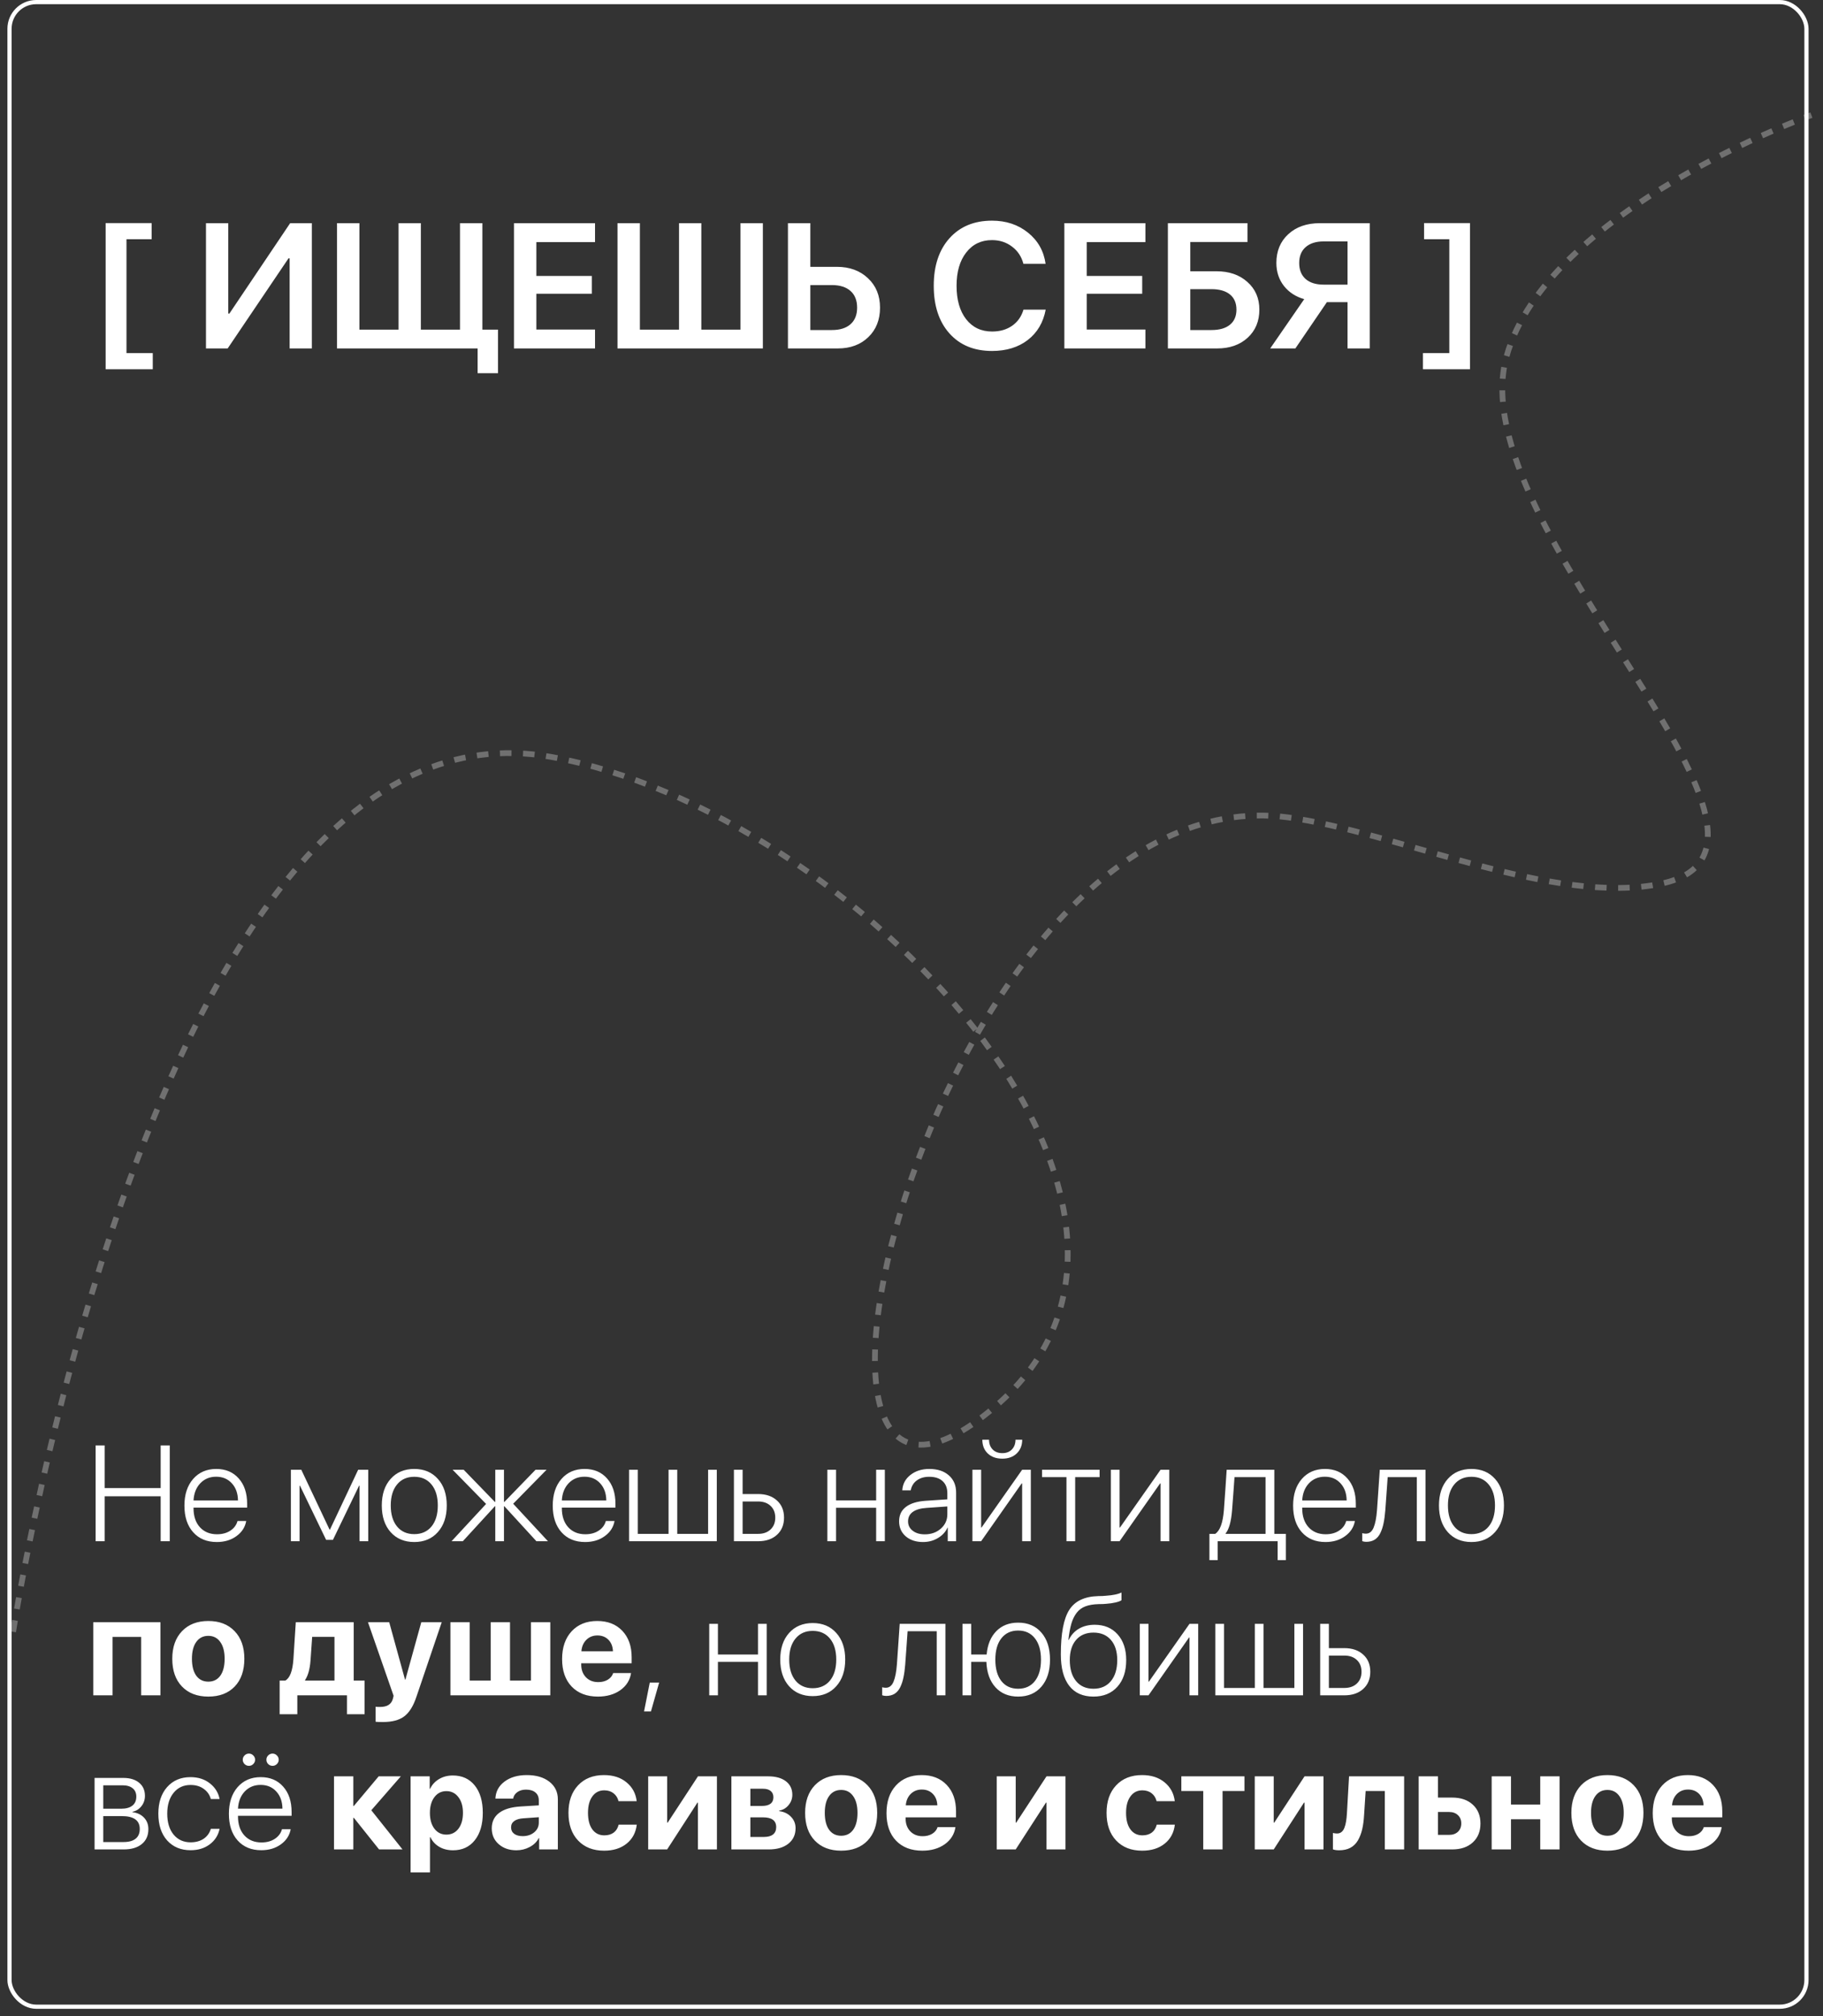 <?xml version="1.0" encoding="UTF-8"?> <svg xmlns="http://www.w3.org/2000/svg" width="142" height="157" viewBox="0 0 142 157" fill="none"><rect x="0" y="0" width="142" height="157" fill="#333333" stroke="none"/><rect x="0.741" y="0.163" width="139.971" height="156.108" rx="2.078" stroke="white" stroke-width="0.326"></rect><path d="M8.229 17.373H11.812V18.631H9.852V27.5H11.9V28.757H8.229V17.373ZM22.561 27.135V20.118H22.473L17.734 27.135H16.044V17.38H17.781V24.417H17.869L22.601 17.38H24.291V27.135H22.561ZM38.791 29.061H37.203V27.135H26.251V17.38H27.995V25.668H31.044V17.38H32.782V25.668H35.83V17.38H37.574V25.668H38.791V29.061ZM46.349 25.661V27.135H40.035V17.38H46.349V18.854H41.779V21.49H46.099V22.876H41.779V25.661H46.349ZM48.099 27.135V17.38H49.843V25.668H52.892V17.38H54.63V25.668H57.678V17.38H59.422V27.135H48.099ZM61.376 27.135V17.38H63.12V20.78H65.189C66.18 20.78 66.987 21.076 67.609 21.666C68.235 22.252 68.548 23.016 68.548 23.958C68.548 24.904 68.244 25.67 67.636 26.256C67.027 26.842 66.236 27.135 65.263 27.135H61.376ZM63.12 25.702H64.803C65.425 25.702 65.907 25.551 66.25 25.249C66.592 24.947 66.764 24.517 66.764 23.958C66.764 23.394 66.592 22.962 66.25 22.66C65.907 22.353 65.423 22.2 64.796 22.2H63.12V25.702ZM77.269 27.331C75.876 27.331 74.772 26.876 73.956 25.965C73.141 25.055 72.733 23.818 72.733 22.254C72.733 20.699 73.141 19.467 73.956 18.556C74.776 17.642 75.88 17.184 77.269 17.184C78.368 17.184 79.303 17.495 80.074 18.117C80.845 18.735 81.302 19.543 81.446 20.544H79.716C79.572 19.985 79.276 19.539 78.83 19.205C78.388 18.867 77.868 18.698 77.269 18.698C76.43 18.698 75.761 19.021 75.261 19.665C74.761 20.305 74.51 21.168 74.51 22.254C74.51 23.349 74.758 24.217 75.254 24.857C75.754 25.497 76.428 25.817 77.275 25.817C77.888 25.817 78.409 25.668 78.837 25.37C79.269 25.069 79.565 24.649 79.722 24.113H81.453C81.264 25.118 80.797 25.907 80.054 26.479C79.315 27.047 78.386 27.331 77.269 27.331ZM89.22 25.661V27.135H82.906V17.38H89.22V18.854H84.65V21.49H88.97V22.876H84.65V25.661H89.22ZM98.096 24.113C98.096 25.014 97.792 25.744 97.183 26.303C96.575 26.858 95.784 27.135 94.811 27.135H90.971V17.38H97.17V18.847H92.715V21.125H94.757C95.743 21.125 96.546 21.402 97.163 21.957C97.785 22.506 98.096 23.225 98.096 24.113ZM92.715 25.702H94.371C94.989 25.702 95.466 25.564 95.804 25.289C96.142 25.014 96.311 24.622 96.311 24.113C96.311 23.599 96.142 23.205 95.804 22.93C95.466 22.655 94.986 22.518 94.364 22.518H92.715V25.702ZM104.964 22.166V18.8H103.105C102.506 18.8 102.037 18.948 101.699 19.246C101.365 19.539 101.199 19.951 101.199 20.483C101.199 21.015 101.365 21.429 101.699 21.727C102.032 22.02 102.501 22.166 103.105 22.166H104.964ZM103.355 23.532L100.901 27.135H98.941L101.591 23.295C100.933 23.11 100.406 22.768 100.009 22.268C99.617 21.763 99.421 21.166 99.421 20.476C99.421 19.552 99.73 18.807 100.347 18.239C100.969 17.666 101.789 17.38 102.808 17.38H106.695V27.135H104.964V23.532H103.355ZM114.502 17.373V28.757H110.838V27.5H112.893V18.631H110.926V17.373H114.502Z" fill="white"></path><path d="M13.223 120.023H12.515V116.524H8.152V120.023H7.449V112.564H8.152V115.883H12.515V112.564H13.223V120.023ZM16.836 114.999C16.337 114.999 15.925 115.169 15.601 115.51C15.28 115.848 15.105 116.294 15.074 116.849H18.537C18.53 116.294 18.37 115.848 18.056 115.51C17.746 115.169 17.34 114.999 16.836 114.999ZM18.501 118.447H19.178C19.095 118.926 18.842 119.318 18.418 119.625C17.998 119.932 17.488 120.085 16.888 120.085C16.116 120.085 15.503 119.832 15.048 119.325C14.593 118.815 14.365 118.124 14.365 117.252C14.365 116.387 14.591 115.695 15.043 115.174C15.498 114.654 16.099 114.394 16.847 114.394C17.577 114.394 18.16 114.64 18.594 115.133C19.032 115.622 19.25 116.281 19.25 117.108V117.407H15.074V117.444C15.074 118.071 15.239 118.567 15.57 118.932C15.904 119.298 16.349 119.48 16.904 119.48C17.314 119.48 17.662 119.386 17.948 119.196C18.234 119.007 18.418 118.757 18.501 118.447ZM23.334 120.023H22.657V114.456H23.469L25.671 119.119H25.702L27.899 114.456H28.684V120.023H28.002V115.696H27.971L25.934 119.915H25.402L23.365 115.696H23.334V120.023ZM32.267 120.085C31.502 120.085 30.888 119.828 30.427 119.315C29.968 118.798 29.739 118.105 29.739 117.237C29.739 116.372 29.968 115.683 30.427 115.169C30.888 114.652 31.502 114.394 32.267 114.394C33.035 114.394 33.649 114.652 34.107 115.169C34.569 115.683 34.8 116.372 34.8 117.237C34.8 118.102 34.569 118.793 34.107 119.31C33.649 119.827 33.035 120.085 32.267 120.085ZM32.267 119.47C32.836 119.47 33.283 119.272 33.611 118.876C33.938 118.476 34.102 117.93 34.102 117.237C34.102 116.544 33.938 116 33.611 115.603C33.283 115.204 32.836 115.004 32.267 115.004C31.702 115.004 31.255 115.204 30.928 115.603C30.601 116 30.437 116.544 30.437 117.237C30.437 117.93 30.601 118.476 30.928 118.876C31.255 119.272 31.702 119.47 32.267 119.47ZM39.974 117.103L42.683 120.023H41.784L39.287 117.299H39.256V120.023H38.579V117.299H38.548L36.051 120.023H35.172L37.865 117.118L35.255 114.456H36.118L38.548 116.963H38.579V114.456H39.256V116.963H39.287L41.716 114.456H42.575L39.974 117.103ZM45.526 114.999C45.027 114.999 44.615 115.169 44.291 115.51C43.97 115.848 43.794 116.294 43.764 116.849H47.227C47.22 116.294 47.06 115.848 46.746 115.51C46.436 115.169 46.029 114.999 45.526 114.999ZM47.191 118.447H47.868C47.785 118.926 47.532 119.318 47.108 119.625C46.688 119.932 46.178 120.085 45.578 120.085C44.806 120.085 44.193 119.832 43.738 119.325C43.283 118.815 43.055 118.124 43.055 117.252C43.055 116.387 43.281 115.695 43.733 115.174C44.187 114.654 44.789 114.394 45.537 114.394C46.267 114.394 46.85 114.64 47.284 115.133C47.721 115.622 47.94 116.281 47.94 117.108V117.407H43.764V117.444C43.764 118.071 43.929 118.567 44.26 118.932C44.594 119.298 45.039 119.48 45.593 119.48C46.004 119.48 46.352 119.386 46.638 119.196C46.924 119.007 47.108 118.757 47.191 118.447ZM49 120.023V114.456H49.677V119.449H52.076V114.456H52.753V119.449H55.157V114.456H55.834V120.023H49ZM59.049 116.927H57.845V119.449H59.049C59.456 119.449 59.78 119.336 60.021 119.108C60.266 118.877 60.388 118.571 60.388 118.188C60.388 117.802 60.266 117.495 60.021 117.268C59.78 117.04 59.456 116.927 59.049 116.927ZM57.168 120.023V114.456H57.845V116.348H59.049C59.663 116.348 60.152 116.515 60.517 116.849C60.886 117.18 61.071 117.626 61.071 118.188C61.071 118.746 60.886 119.193 60.517 119.527C60.152 119.858 59.663 120.023 59.049 120.023H57.168ZM68.246 120.023V117.418H65.123V120.023H64.446V114.456H65.123V116.844H68.246V114.456H68.923V120.023H68.246ZM72.035 119.486C72.534 119.486 72.951 119.337 73.286 119.041C73.623 118.741 73.792 118.371 73.792 117.93V117.314L72.164 117.428C71.695 117.459 71.339 117.564 71.094 117.744C70.853 117.919 70.732 118.164 70.732 118.478C70.732 118.777 70.853 119.02 71.094 119.206C71.335 119.393 71.649 119.486 72.035 119.486ZM71.9 120.085C71.346 120.085 70.896 119.937 70.551 119.641C70.207 119.341 70.034 118.951 70.034 118.472C70.034 117.997 70.208 117.625 70.556 117.356C70.904 117.084 71.413 116.923 72.081 116.875L73.792 116.761V116.286C73.792 115.879 73.668 115.564 73.42 115.34C73.175 115.116 72.829 115.004 72.381 115.004C71.992 115.004 71.669 115.099 71.414 115.288C71.159 115.474 71.001 115.733 70.939 116.063H70.282C70.31 115.574 70.52 115.174 70.913 114.864C71.309 114.551 71.8 114.394 72.386 114.394C73.024 114.394 73.53 114.559 73.906 114.89C74.285 115.221 74.475 115.667 74.475 116.229V120.023H73.823V118.958H73.808C73.656 119.296 73.406 119.568 73.058 119.775C72.714 119.982 72.328 120.085 71.9 120.085ZM76.517 112.114H77.039C77.039 112.424 77.132 112.678 77.318 112.874C77.507 113.067 77.759 113.163 78.073 113.163C78.386 113.163 78.636 113.067 78.822 112.874C79.008 112.678 79.101 112.424 79.101 112.114H79.623C79.623 112.559 79.48 112.917 79.194 113.189C78.912 113.458 78.538 113.593 78.073 113.593C77.604 113.593 77.227 113.458 76.94 113.189C76.658 112.917 76.517 112.559 76.517 112.114ZM76.424 120.023H75.746V114.456H76.424V118.958H76.454L79.618 114.456H80.295V120.023H79.618V115.521H79.582L76.424 120.023ZM85.651 114.456V115.03H83.749V120.023H83.071V115.03H81.169V114.456H85.651ZM87.207 120.023H86.53V114.456H87.207V118.958H87.238L90.401 114.456H91.079V120.023H90.401V115.521H90.365L87.207 120.023ZM98.579 119.449V115.03H96.16C96.153 115.185 96.122 115.621 96.067 116.337C96.015 117.051 95.983 117.482 95.969 117.63C95.897 118.502 95.729 119.098 95.467 119.418V119.449H98.579ZM94.847 121.496H94.206V119.449H94.656C95.028 119.208 95.254 118.593 95.333 117.604C95.347 117.428 95.385 116.896 95.447 116.007C95.509 115.117 95.543 114.601 95.55 114.456H99.262V119.449H100.161V121.496H99.52V120.023H94.847V121.496ZM103.196 114.999C102.696 114.999 102.284 115.169 101.96 115.51C101.64 115.848 101.464 116.294 101.433 116.849H104.896C104.889 116.294 104.729 115.848 104.416 115.51C104.105 115.169 103.699 114.999 103.196 114.999ZM104.86 118.447H105.537C105.455 118.926 105.201 119.318 104.777 119.625C104.357 119.932 103.847 120.085 103.247 120.085C102.475 120.085 101.862 119.832 101.407 119.325C100.952 118.815 100.725 118.124 100.725 117.252C100.725 116.387 100.95 115.695 101.402 115.174C101.857 114.654 102.458 114.394 103.206 114.394C103.937 114.394 104.519 114.64 104.953 115.133C105.391 115.622 105.61 116.281 105.61 117.108V117.407H101.433V117.444C101.433 118.071 101.598 118.567 101.929 118.932C102.263 119.298 102.708 119.48 103.263 119.48C103.673 119.48 104.021 119.386 104.307 119.196C104.593 119.007 104.777 118.757 104.86 118.447ZM107.905 117.63C107.874 118.016 107.829 118.347 107.77 118.622C107.715 118.898 107.633 119.151 107.522 119.382C107.412 119.61 107.266 119.782 107.083 119.899C106.9 120.013 106.68 120.07 106.421 120.07C106.308 120.07 106.204 120.052 106.111 120.018V119.393C106.194 119.42 106.287 119.434 106.39 119.434C106.663 119.434 106.864 119.277 106.995 118.963C107.126 118.65 107.214 118.197 107.259 117.604C107.273 117.456 107.309 116.937 107.367 116.048C107.429 115.155 107.466 114.625 107.476 114.456H111.038V120.023H110.36V115.03H108.091C108.081 115.195 108.05 115.634 107.998 116.348C107.95 117.058 107.919 117.485 107.905 117.63ZM114.615 120.085C113.85 120.085 113.236 119.828 112.774 119.315C112.316 118.798 112.087 118.105 112.087 117.237C112.087 116.372 112.316 115.683 112.774 115.169C113.236 114.652 113.85 114.394 114.615 114.394C115.383 114.394 115.997 114.652 116.455 115.169C116.917 115.683 117.148 116.372 117.148 117.237C117.148 118.102 116.917 118.793 116.455 119.31C115.997 119.827 115.383 120.085 114.615 120.085ZM114.615 119.47C115.183 119.47 115.631 119.272 115.959 118.876C116.286 118.476 116.45 117.93 116.45 117.237C116.45 116.544 116.286 116 115.959 115.603C115.631 115.204 115.183 115.004 114.615 115.004C114.05 115.004 113.603 115.204 113.276 115.603C112.948 116 112.785 116.544 112.785 117.237C112.785 117.93 112.948 118.476 113.276 118.876C113.603 119.272 114.05 119.47 114.615 119.47ZM10.995 132.023V127.474H8.767V132.023H7.263V126.332H12.499V132.023H10.995ZM16.226 132.121C15.361 132.121 14.677 131.859 14.174 131.336C13.671 130.812 13.419 130.092 13.419 129.175C13.419 128.269 13.673 127.552 14.179 127.024C14.686 126.497 15.368 126.234 16.226 126.234C17.088 126.234 17.77 126.497 18.273 127.024C18.78 127.548 19.033 128.265 19.033 129.175C19.033 130.095 18.782 130.817 18.279 131.341C17.779 131.861 17.095 132.121 16.226 132.121ZM15.286 130.493C15.513 130.803 15.827 130.958 16.226 130.958C16.626 130.958 16.938 130.803 17.162 130.493C17.386 130.179 17.498 129.74 17.498 129.175C17.498 128.617 17.384 128.181 17.157 127.867C16.933 127.55 16.623 127.391 16.226 127.391C15.827 127.391 15.513 127.55 15.286 127.867C15.062 128.181 14.95 128.617 14.95 129.175C14.95 129.74 15.062 130.179 15.286 130.493ZM26.053 130.876V127.469H24.316L24.187 129.309C24.136 129.985 23.994 130.493 23.763 130.834V130.876H26.053ZM23.159 133.496H21.783V130.876H22.223C22.581 130.676 22.791 130.123 22.854 129.216L23.04 126.332H27.552V130.876H28.4V133.496H27.025V132.023H23.159V133.496ZM29.832 134.101C29.525 134.101 29.334 134.094 29.258 134.081V132.912C29.31 132.923 29.424 132.928 29.599 132.928C29.886 132.928 30.11 132.874 30.271 132.768C30.437 132.664 30.549 132.5 30.608 132.276L30.659 132.059L28.664 126.332H30.318L31.548 130.798H31.579L32.815 126.332H34.407L32.437 132.137C32.196 132.861 31.879 133.369 31.486 133.662C31.097 133.955 30.546 134.101 29.832 134.101ZM35.084 132.023V126.332H36.588V130.876H38.222V126.332H39.726V130.876H41.36V126.332H42.864V132.023H35.084ZM46.534 127.36C46.19 127.36 45.902 127.474 45.671 127.702C45.444 127.929 45.316 128.225 45.288 128.591H47.744C47.73 128.219 47.613 127.92 47.392 127.696C47.172 127.472 46.886 127.36 46.534 127.36ZM47.765 130.286H49.155C49.072 130.838 48.795 131.282 48.323 131.62C47.851 131.954 47.268 132.121 46.576 132.121C45.711 132.121 45.028 131.861 44.529 131.341C44.032 130.82 43.784 130.107 43.784 129.201C43.784 128.294 44.031 127.574 44.523 127.04C45.02 126.502 45.685 126.234 46.519 126.234C47.339 126.234 47.99 126.489 48.473 126.999C48.959 127.509 49.202 128.196 49.202 129.061V129.526H45.273V129.619C45.273 130.03 45.395 130.362 45.64 130.617C45.885 130.869 46.205 130.994 46.602 130.994C46.888 130.994 47.134 130.932 47.341 130.808C47.551 130.681 47.692 130.507 47.765 130.286ZM50.706 133.274H50.168L50.613 131.031H51.342L50.706 133.274ZM59.044 132.023V129.418H55.922V132.023H55.245V126.456H55.922V128.844H59.044V126.456H59.721V132.023H59.044ZM63.304 132.085C62.539 132.085 61.925 131.828 61.463 131.315C61.005 130.798 60.776 130.105 60.776 129.237C60.776 128.372 61.005 127.683 61.463 127.169C61.925 126.652 62.539 126.394 63.304 126.394C64.072 126.394 64.686 126.652 65.144 127.169C65.606 127.683 65.837 128.372 65.837 129.237C65.837 130.102 65.606 130.793 65.144 131.31C64.686 131.827 64.072 132.085 63.304 132.085ZM63.304 131.47C63.872 131.47 64.32 131.272 64.648 130.876C64.975 130.476 65.139 129.93 65.139 129.237C65.139 128.544 64.975 128 64.648 127.603C64.32 127.204 63.872 127.004 63.304 127.004C62.739 127.004 62.292 127.204 61.965 127.603C61.637 128 61.474 128.544 61.474 129.237C61.474 129.93 61.637 130.476 61.965 130.876C62.292 131.272 62.739 131.47 63.304 131.47ZM70.51 129.63C70.479 130.016 70.434 130.347 70.375 130.622C70.32 130.898 70.237 131.151 70.127 131.382C70.017 131.61 69.871 131.782 69.688 131.899C69.505 132.013 69.285 132.07 69.026 132.07C68.912 132.07 68.809 132.052 68.716 132.018V131.393C68.799 131.42 68.892 131.434 68.995 131.434C69.267 131.434 69.469 131.277 69.6 130.963C69.731 130.65 69.819 130.197 69.864 129.604C69.877 129.456 69.914 128.937 69.972 128.048C70.034 127.155 70.07 126.625 70.081 126.456H73.642V132.023H72.965V127.03H70.696C70.686 127.195 70.654 127.634 70.603 128.348C70.555 129.058 70.523 129.485 70.51 129.63ZM79.308 132.121C78.574 132.121 77.986 131.882 77.545 131.403C77.104 130.92 76.866 130.259 76.832 129.418H75.648V132.023H74.971V126.456H75.648V128.844H76.853C76.921 128.072 77.173 127.466 77.607 127.024C78.041 126.583 78.608 126.363 79.308 126.363C80.07 126.363 80.673 126.621 81.117 127.138C81.565 127.652 81.789 128.355 81.789 129.247C81.789 130.133 81.565 130.834 81.117 131.351C80.673 131.865 80.07 132.121 79.308 132.121ZM78 130.912C78.317 131.312 78.753 131.511 79.308 131.511C79.863 131.511 80.297 131.312 80.611 130.912C80.928 130.509 81.086 129.954 81.086 129.247C81.086 128.537 80.928 127.982 80.611 127.583C80.297 127.18 79.863 126.978 79.308 126.978C78.753 126.978 78.317 127.18 78 127.583C77.687 127.982 77.53 128.537 77.53 129.247C77.53 129.954 77.687 130.509 78 130.912ZM85.175 132.121C84.348 132.121 83.718 131.841 83.283 131.279C82.849 130.717 82.632 129.902 82.632 128.834C82.632 127.211 82.851 126.056 83.288 125.37C83.726 124.681 84.481 124.323 85.553 124.295C85.794 124.295 85.989 124.286 86.137 124.269C86.692 124.231 87.098 124.147 87.357 124.016V124.616C87.27 124.681 87.117 124.74 86.897 124.791C86.68 124.843 86.438 124.877 86.173 124.895C86.018 124.912 85.82 124.92 85.578 124.92C85.168 124.931 84.827 124.988 84.555 125.091C84.283 125.191 84.055 125.356 83.873 125.587C83.693 125.818 83.554 126.101 83.454 126.435C83.357 126.769 83.28 127.193 83.221 127.707H83.252C83.431 127.328 83.695 127.036 84.043 126.833C84.395 126.63 84.803 126.528 85.268 126.528C86.016 126.528 86.612 126.778 87.057 127.278C87.501 127.774 87.724 128.441 87.724 129.278C87.724 130.154 87.495 130.846 87.036 131.356C86.578 131.866 85.957 132.121 85.175 132.121ZM83.821 130.917C84.148 131.313 84.6 131.511 85.175 131.511C85.751 131.511 86.202 131.313 86.53 130.917C86.86 130.521 87.026 129.974 87.026 129.278C87.026 128.61 86.86 128.086 86.53 127.707C86.202 127.328 85.751 127.138 85.175 127.138C84.6 127.138 84.148 127.328 83.821 127.707C83.493 128.086 83.33 128.61 83.33 129.278C83.33 129.974 83.493 130.521 83.821 130.917ZM89.461 132.023H88.783V126.456H89.461V130.958H89.492L92.655 126.456H93.332V132.023H92.655V127.521H92.619L89.461 132.023ZM94.666 132.023V126.456H95.343V131.449H97.742V126.456H98.419V131.449H100.823V126.456H101.5V132.023H94.666ZM104.715 128.927H103.511V131.449H104.715C105.122 131.449 105.446 131.336 105.687 131.108C105.932 130.877 106.054 130.571 106.054 130.188C106.054 129.802 105.932 129.495 105.687 129.268C105.446 129.04 105.122 128.927 104.715 128.927ZM102.834 132.023V126.456H103.511V128.348H104.715C105.329 128.348 105.818 128.515 106.183 128.849C106.552 129.18 106.737 129.626 106.737 130.188C106.737 130.746 106.552 131.193 106.183 131.527C105.818 131.858 105.329 132.023 104.715 132.023H102.834ZM9.537 139.03H8.043V140.854H9.434C9.816 140.854 10.109 140.773 10.313 140.611C10.516 140.449 10.618 140.217 10.618 139.914C10.618 139.631 10.523 139.414 10.333 139.262C10.147 139.107 9.882 139.03 9.537 139.03ZM9.486 141.428H8.043V143.449H9.62C10.034 143.449 10.347 143.363 10.561 143.191C10.778 143.019 10.886 142.765 10.886 142.431C10.886 141.762 10.419 141.428 9.486 141.428ZM7.366 144.023V138.456H9.615C10.132 138.456 10.54 138.582 10.84 138.833C11.14 139.081 11.29 139.421 11.29 139.852C11.29 140.158 11.198 140.427 11.016 140.658C10.833 140.889 10.6 141.034 10.318 141.092V141.123C10.683 141.165 10.981 141.304 11.212 141.542C11.443 141.78 11.558 142.08 11.558 142.441C11.558 142.938 11.388 143.325 11.047 143.604C10.706 143.884 10.235 144.023 9.635 144.023H7.366ZM17.105 140.1H16.423C16.333 139.772 16.149 139.509 15.87 139.309C15.594 139.105 15.251 139.004 14.841 139.004C14.293 139.004 13.854 139.207 13.523 139.614C13.192 140.02 13.027 140.561 13.027 141.237C13.027 141.923 13.192 142.467 13.523 142.87C13.857 143.27 14.298 143.47 14.846 143.47C15.246 143.47 15.584 143.379 15.859 143.196C16.135 143.01 16.323 142.752 16.423 142.421H17.105C17.002 142.92 16.745 143.324 16.335 143.63C15.928 143.934 15.432 144.085 14.846 144.085C14.085 144.085 13.475 143.83 13.016 143.32C12.561 142.807 12.334 142.112 12.334 141.237C12.334 140.375 12.561 139.686 13.016 139.169C13.475 138.652 14.081 138.394 14.836 138.394C15.439 138.394 15.944 138.556 16.35 138.88C16.761 139.204 17.012 139.61 17.105 140.1ZM20.3 138.999C19.8 138.999 19.388 139.169 19.064 139.51C18.744 139.848 18.568 140.294 18.537 140.849H22C21.994 140.294 21.833 139.848 21.52 139.51C21.21 139.169 20.803 138.999 20.3 138.999ZM21.964 142.447H22.642C22.559 142.926 22.305 143.318 21.882 143.625C21.461 143.932 20.951 144.085 20.352 144.085C19.579 144.085 18.966 143.832 18.511 143.325C18.056 142.815 17.829 142.124 17.829 141.252C17.829 140.387 18.055 139.695 18.506 139.174C18.961 138.654 19.562 138.394 20.31 138.394C21.041 138.394 21.623 138.64 22.057 139.133C22.495 139.622 22.714 140.281 22.714 141.108V141.407H18.537V141.444C18.537 142.071 18.703 142.567 19.033 142.932C19.368 143.298 19.812 143.48 20.367 143.48C20.777 143.48 21.125 143.386 21.411 143.196C21.697 143.007 21.882 142.757 21.964 142.447ZM19.726 137.375C19.633 137.468 19.521 137.515 19.39 137.515C19.259 137.515 19.145 137.468 19.049 137.375C18.956 137.279 18.909 137.167 18.909 137.039C18.909 136.908 18.956 136.796 19.049 136.703C19.145 136.607 19.259 136.559 19.39 136.559C19.521 136.559 19.633 136.607 19.726 136.703C19.823 136.796 19.871 136.908 19.871 137.039C19.871 137.17 19.823 137.282 19.726 137.375ZM21.566 137.375C21.473 137.468 21.361 137.515 21.23 137.515C21.099 137.515 20.986 137.468 20.889 137.375C20.796 137.282 20.75 137.17 20.75 137.039C20.75 136.908 20.796 136.796 20.889 136.703C20.986 136.607 21.099 136.559 21.23 136.559C21.361 136.559 21.473 136.607 21.566 136.703C21.663 136.796 21.711 136.908 21.711 137.039C21.711 137.17 21.663 137.282 21.566 137.375ZM28.922 140.973L31.352 144.023H29.527L27.563 141.563H27.521V144.023H26.017V138.332H27.521V140.637H27.563L29.496 138.332H31.223L28.922 140.973ZM35.27 138.265C35.994 138.265 36.564 138.525 36.981 139.045C37.398 139.562 37.607 140.272 37.607 141.175C37.607 142.078 37.398 142.789 36.981 143.31C36.568 143.83 36.004 144.09 35.291 144.09C34.881 144.09 34.522 144.001 34.216 143.822C33.909 143.642 33.678 143.391 33.523 143.067H33.492V145.812H31.983V138.332H33.471V139.304H33.502C33.654 138.983 33.887 138.73 34.2 138.544C34.514 138.358 34.87 138.265 35.27 138.265ZM34.769 142.87C35.162 142.87 35.475 142.717 35.71 142.41C35.944 142.104 36.061 141.692 36.061 141.175C36.061 140.665 35.942 140.256 35.705 139.95C35.47 139.64 35.158 139.484 34.769 139.484C34.383 139.484 34.073 139.64 33.838 139.95C33.604 140.26 33.487 140.67 33.487 141.18C33.487 141.69 33.604 142.1 33.838 142.41C34.073 142.717 34.383 142.87 34.769 142.87ZM40.714 142.989C41.069 142.989 41.367 142.891 41.608 142.695C41.849 142.495 41.97 142.241 41.97 141.935V141.516L40.776 141.599C40.462 141.619 40.222 141.69 40.057 141.811C39.892 141.931 39.809 142.097 39.809 142.307C39.809 142.517 39.89 142.684 40.052 142.808C40.217 142.929 40.438 142.989 40.714 142.989ZM40.222 144.09C39.668 144.09 39.209 143.932 38.847 143.615C38.486 143.298 38.305 142.888 38.305 142.385C38.305 141.871 38.496 141.47 38.879 141.18C39.261 140.891 39.818 140.723 40.548 140.679L41.97 140.591V140.213C41.97 139.941 41.882 139.733 41.706 139.588C41.53 139.44 41.286 139.366 40.972 139.366C40.703 139.366 40.477 139.431 40.295 139.562C40.116 139.69 40.007 139.858 39.969 140.069H38.589C38.61 139.524 38.844 139.083 39.292 138.745C39.743 138.404 40.324 138.234 41.034 138.234C41.765 138.234 42.351 138.406 42.792 138.75C43.233 139.095 43.453 139.552 43.453 140.12V144.023H41.996V143.144H41.965C41.813 143.437 41.577 143.668 41.256 143.837C40.939 144.006 40.595 144.09 40.222 144.09ZM49.594 140.265H48.178C48.116 140.007 47.987 139.802 47.79 139.65C47.597 139.498 47.356 139.422 47.067 139.422C46.677 139.422 46.369 139.579 46.141 139.893C45.914 140.203 45.8 140.63 45.8 141.175C45.8 141.726 45.914 142.157 46.141 142.467C46.369 142.774 46.679 142.927 47.072 142.927C47.365 142.927 47.608 142.857 47.801 142.715C47.994 142.571 48.123 142.364 48.188 142.095H49.6C49.527 142.715 49.264 143.208 48.809 143.573C48.354 143.939 47.77 144.121 47.056 144.121C46.205 144.121 45.53 143.858 45.03 143.33C44.53 142.803 44.28 142.085 44.28 141.175C44.28 140.275 44.53 139.56 45.03 139.03C45.53 138.499 46.202 138.234 47.046 138.234C47.759 138.234 48.344 138.421 48.798 138.797C49.257 139.173 49.522 139.662 49.594 140.265ZM51.967 144.023H50.489V138.332H51.967V141.935H52.009L54.366 138.332H55.844V144.023H54.366V140.379H54.325L51.967 144.023ZM59.437 139.298H58.45V140.637H59.354C59.644 140.637 59.864 140.58 60.016 140.467C60.168 140.35 60.243 140.182 60.243 139.965C60.243 139.752 60.173 139.588 60.032 139.474C59.894 139.357 59.696 139.298 59.437 139.298ZM59.437 141.526H58.45V143.051H59.514C59.821 143.051 60.056 142.986 60.218 142.855C60.38 142.724 60.461 142.534 60.461 142.286C60.461 141.78 60.119 141.526 59.437 141.526ZM56.971 144.023V138.332H59.835C60.421 138.332 60.881 138.459 61.215 138.714C61.55 138.969 61.717 139.321 61.717 139.769C61.717 140.072 61.618 140.341 61.422 140.575C61.229 140.81 60.986 140.951 60.693 140.999V141.04C61.072 141.089 61.379 141.235 61.613 141.48C61.851 141.725 61.97 142.023 61.97 142.374C61.97 142.877 61.782 143.279 61.407 143.579C61.031 143.875 60.524 144.023 59.887 144.023H56.971ZM65.521 144.121C64.656 144.121 63.972 143.859 63.469 143.336C62.966 142.812 62.714 142.092 62.714 141.175C62.714 140.269 62.968 139.552 63.474 139.024C63.981 138.497 64.663 138.234 65.521 138.234C66.383 138.234 67.065 138.497 67.568 139.024C68.075 139.548 68.328 140.265 68.328 141.175C68.328 142.095 68.077 142.817 67.574 143.341C67.074 143.861 66.39 144.121 65.521 144.121ZM64.581 142.493C64.808 142.803 65.122 142.958 65.521 142.958C65.921 142.958 66.233 142.803 66.457 142.493C66.681 142.179 66.793 141.74 66.793 141.175C66.793 140.617 66.679 140.181 66.452 139.867C66.228 139.55 65.918 139.391 65.521 139.391C65.122 139.391 64.808 139.55 64.581 139.867C64.356 140.181 64.245 140.617 64.245 141.175C64.245 141.74 64.356 142.179 64.581 142.493ZM71.802 139.36C71.457 139.36 71.17 139.474 70.939 139.702C70.711 139.929 70.584 140.225 70.556 140.591H73.012C72.998 140.219 72.881 139.92 72.66 139.696C72.44 139.472 72.154 139.36 71.802 139.36ZM73.032 142.286H74.423C74.34 142.838 74.063 143.282 73.591 143.62C73.119 143.954 72.536 144.121 71.844 144.121C70.978 144.121 70.296 143.861 69.796 143.341C69.3 142.82 69.052 142.107 69.052 141.201C69.052 140.294 69.298 139.574 69.791 139.04C70.287 138.502 70.953 138.234 71.787 138.234C72.607 138.234 73.258 138.489 73.741 138.999C74.227 139.509 74.469 140.196 74.469 141.061V141.526H70.541V141.619C70.541 142.03 70.663 142.362 70.908 142.617C71.153 142.869 71.473 142.994 71.869 142.994C72.155 142.994 72.402 142.932 72.609 142.808C72.819 142.681 72.96 142.507 73.032 142.286ZM79.117 144.023H77.638V138.332H79.117V141.935H79.158L81.515 138.332H82.994V144.023H81.515V140.379H81.474L79.117 144.023ZM91.508 140.265H90.091C90.029 140.007 89.9 139.802 89.704 139.65C89.511 139.498 89.269 139.422 88.98 139.422C88.591 139.422 88.282 139.579 88.055 139.893C87.827 140.203 87.713 140.63 87.713 141.175C87.713 141.726 87.827 142.157 88.055 142.467C88.282 142.774 88.592 142.927 88.985 142.927C89.278 142.927 89.521 142.857 89.714 142.715C89.907 142.571 90.036 142.364 90.102 142.095H91.513C91.441 142.715 91.177 143.208 90.722 143.573C90.267 143.939 89.683 144.121 88.969 144.121C88.118 144.121 87.443 143.858 86.943 143.33C86.443 142.803 86.194 142.085 86.194 141.175C86.194 140.275 86.443 139.56 86.943 139.03C87.443 138.499 88.115 138.234 88.959 138.234C89.673 138.234 90.257 138.421 90.712 138.797C91.17 139.173 91.435 139.662 91.508 140.265ZM96.936 138.332V139.474H95.23V144.023H93.725V139.474H92.019V138.332H96.936ZM99.215 144.023H97.737V138.332H99.215V141.935H99.257L101.614 138.332H103.092V144.023H101.614V140.379H101.572L99.215 144.023ZM106.256 141.309C106.232 141.75 106.182 142.133 106.106 142.457C106.03 142.781 105.918 143.07 105.77 143.325C105.622 143.577 105.425 143.768 105.181 143.899C104.939 144.027 104.648 144.09 104.307 144.09C104.107 144.09 103.947 144.066 103.826 144.018V142.741C103.937 142.769 104.045 142.783 104.152 142.783C104.286 142.783 104.4 142.745 104.493 142.669C104.59 142.593 104.665 142.483 104.721 142.338C104.779 142.19 104.822 142.026 104.85 141.847C104.881 141.668 104.903 141.457 104.917 141.216L105.082 138.332H109.373V144.023H107.869V139.474H106.375L106.256 141.309ZM112.878 141.108H112.009V142.891H112.878C113.164 142.891 113.393 142.81 113.565 142.648C113.738 142.483 113.824 142.266 113.824 141.997C113.824 141.731 113.738 141.518 113.565 141.356C113.393 141.19 113.164 141.108 112.878 141.108ZM110.505 144.023V138.332H112.009V139.986H113.116C113.788 139.986 114.322 140.169 114.718 140.534C115.118 140.899 115.318 141.39 115.318 142.007C115.318 142.624 115.118 143.115 114.718 143.48C114.322 143.842 113.788 144.023 113.116 144.023H110.505ZM119.975 144.023V141.676H117.696V144.023H116.191V138.332H117.696V140.529H119.975V138.332H121.48V144.023H119.975ZM125.207 144.121C124.342 144.121 123.658 143.859 123.154 143.336C122.651 142.812 122.4 142.092 122.4 141.175C122.4 140.269 122.653 139.552 123.16 139.024C123.666 138.497 124.349 138.234 125.207 138.234C126.068 138.234 126.751 138.497 127.254 139.024C127.76 139.548 128.014 140.265 128.014 141.175C128.014 142.095 127.762 142.817 127.259 143.341C126.759 143.861 126.075 144.121 125.207 144.121ZM124.266 142.493C124.493 142.803 124.807 142.958 125.207 142.958C125.606 142.958 125.918 142.803 126.142 142.493C126.366 142.179 126.478 141.74 126.478 141.175C126.478 140.617 126.365 140.181 126.137 139.867C125.913 139.55 125.603 139.391 125.207 139.391C124.807 139.391 124.493 139.55 124.266 139.867C124.042 140.181 123.93 140.617 123.93 141.175C123.93 141.74 124.042 142.179 124.266 142.493ZM131.488 139.36C131.143 139.36 130.855 139.474 130.624 139.702C130.397 139.929 130.269 140.225 130.242 140.591H132.697C132.683 140.219 132.566 139.92 132.346 139.696C132.125 139.472 131.839 139.36 131.488 139.36ZM132.718 142.286H134.108C134.026 142.838 133.748 143.282 133.276 143.62C132.804 143.954 132.222 144.121 131.529 144.121C130.664 144.121 129.981 143.861 129.482 143.341C128.986 142.82 128.737 142.107 128.737 141.201C128.737 140.294 128.984 139.574 129.477 139.04C129.973 138.502 130.638 138.234 131.472 138.234C132.292 138.234 132.944 138.489 133.426 138.999C133.912 139.509 134.155 140.196 134.155 141.061V141.526H130.226V141.619C130.226 142.03 130.349 142.362 130.593 142.617C130.838 142.869 131.158 142.994 131.555 142.994C131.841 142.994 132.087 142.932 132.294 142.808C132.504 142.681 132.645 142.507 132.718 142.286Z" fill="white"></path><path d="M1.023 127.076C1.023 127.076 12.19 53.407 42.933 58.944C66.49 63.187 95.705 94.116 77.447 109.595C56.828 127.076 73.199 60.019 100.307 63.651C108.772 64.785 121.095 70.61 129.442 68.805C142.954 65.885 113.683 41.123 117.34 27.792C120.472 16.377 141.096 8.966 141.096 8.966" stroke="white" stroke-opacity="0.3" stroke-width="0.448" stroke-dasharray="0.9 0.9"></path></svg> 